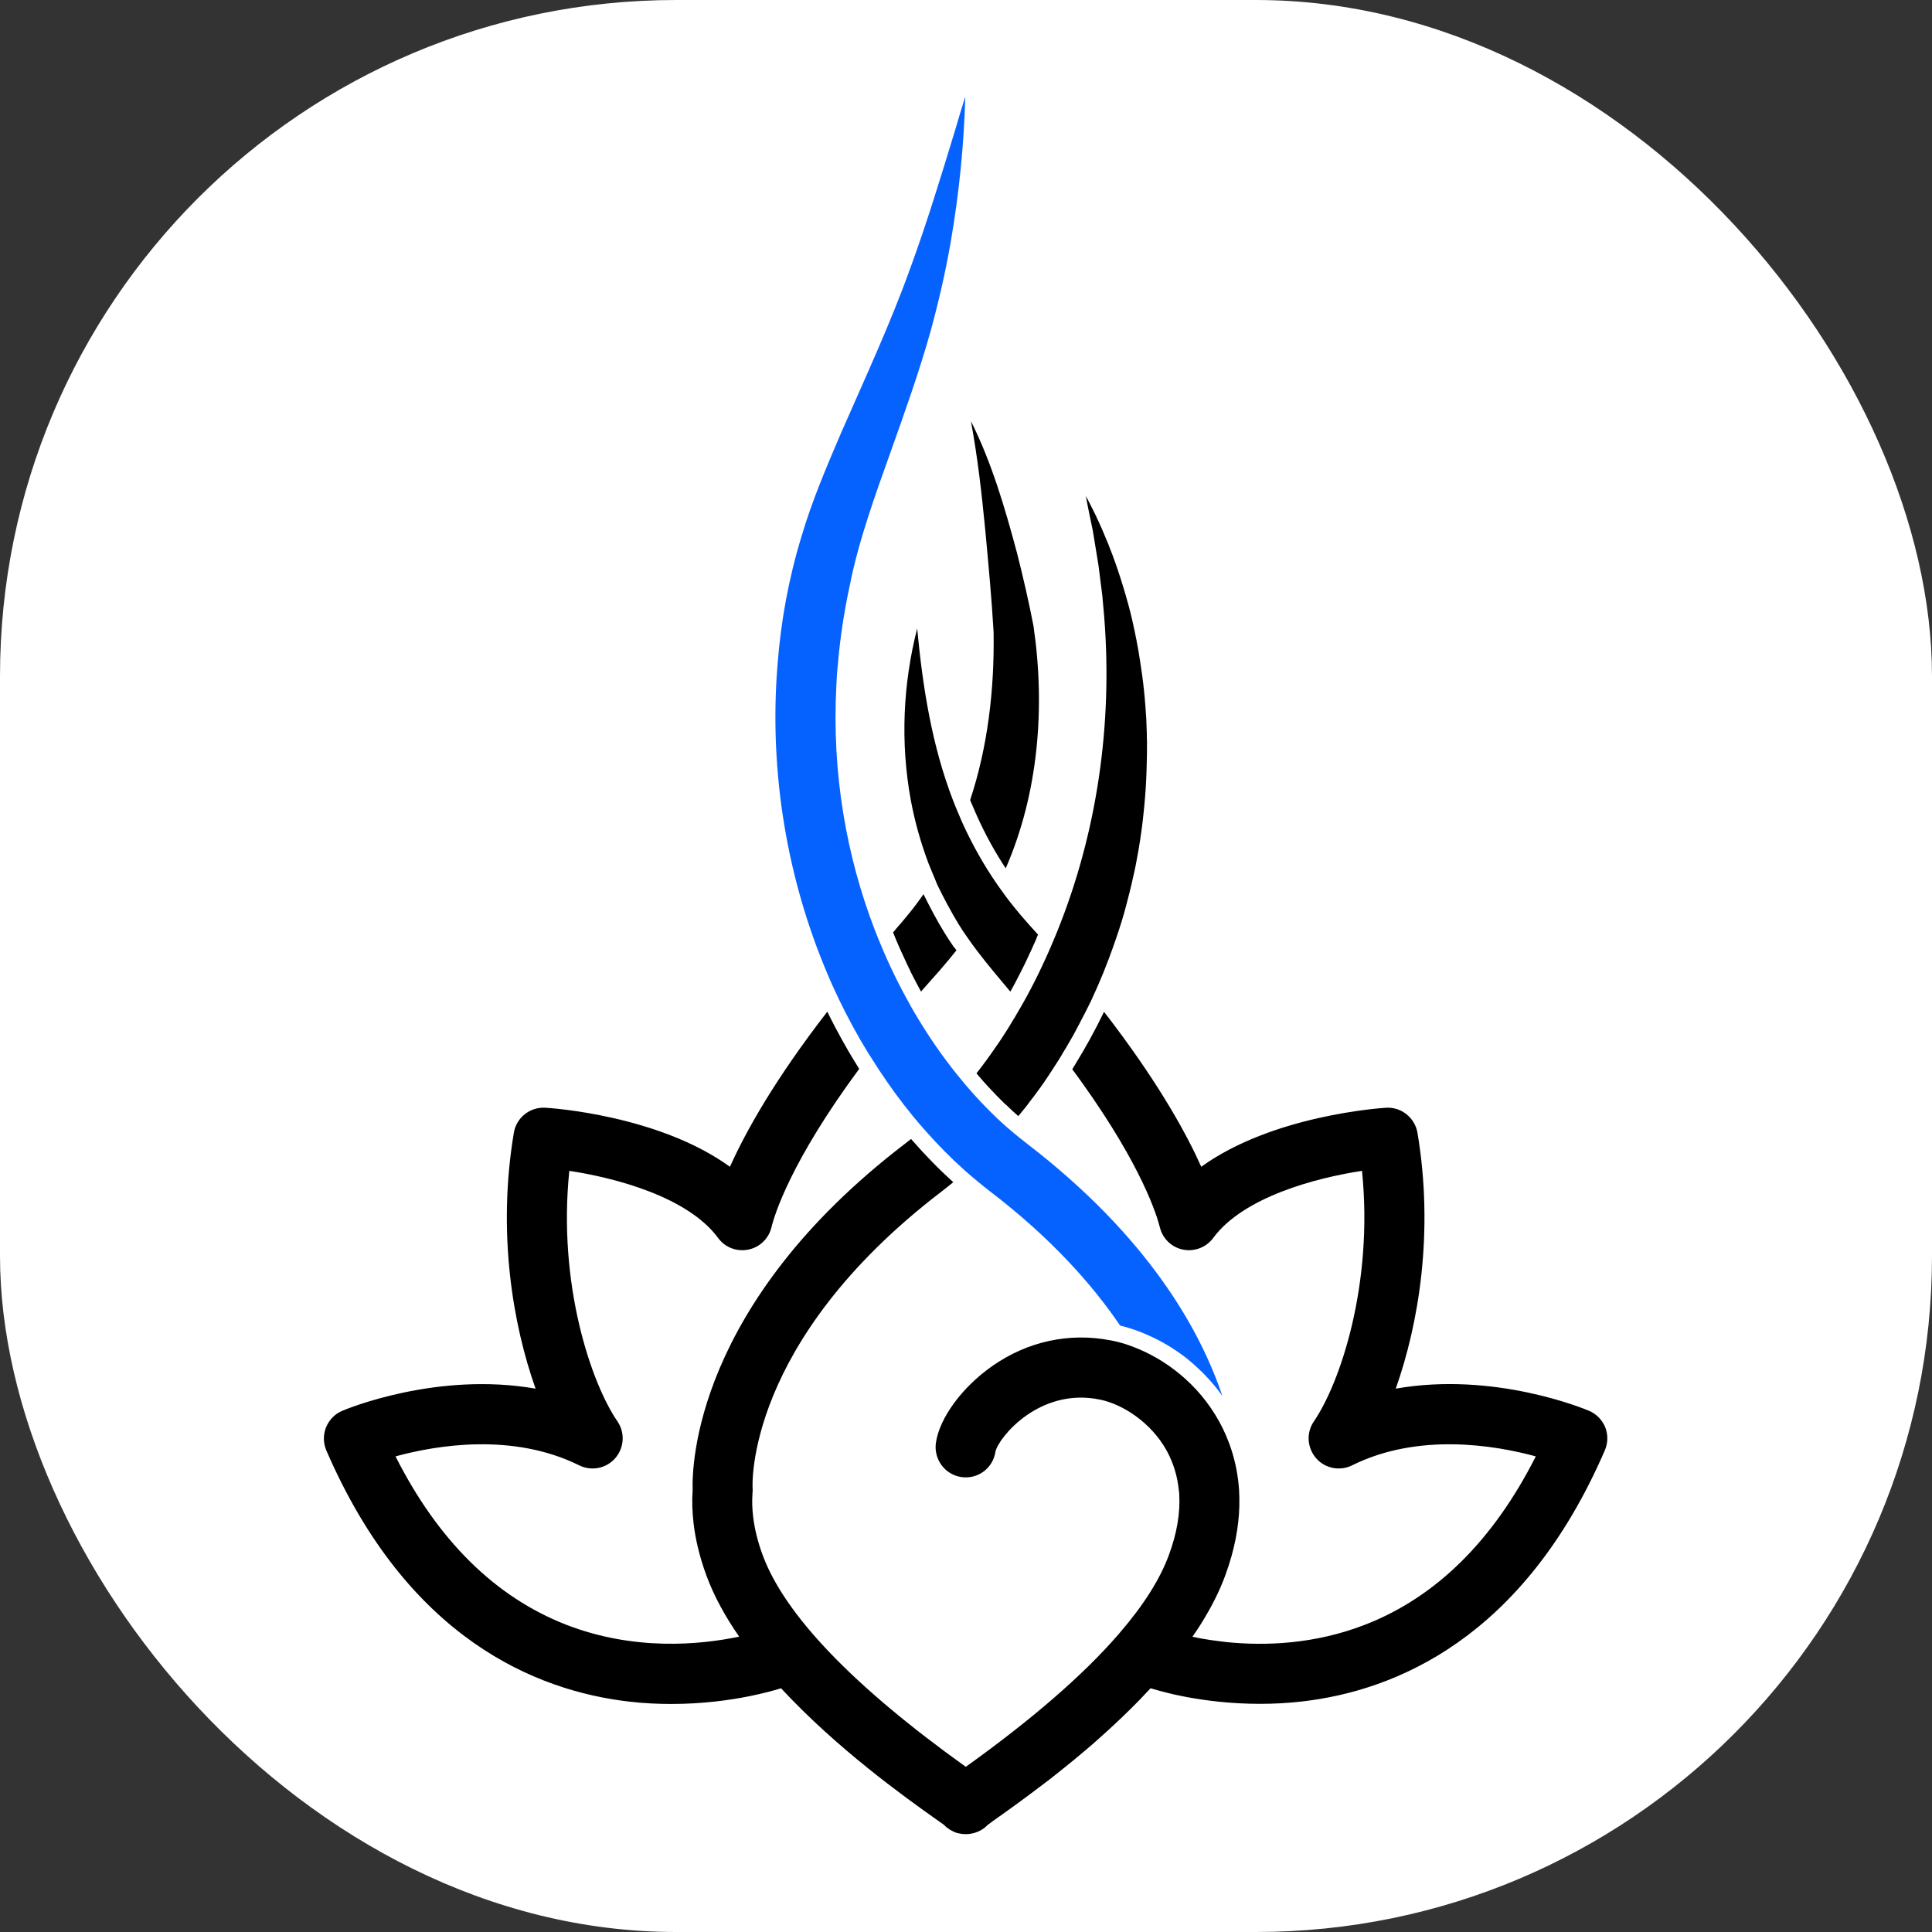 <svg xmlns="http://www.w3.org/2000/svg" version="1.1" xmlns:xlink="http://www.w3.org/1999/xlink" width="1000" height="1000"><rect width="100%" height="100%" fill="#333333" stroke="none"/><g clip-path="url(#SvgjsClipPath1159)"><rect width="1000" height="1000" fill="#ffffff"></rect><g transform="matrix(0.682,0,0,0.682,167.627,50)"><svg xmlns="http://www.w3.org/2000/svg" version="1.1" xmlns:xlink="http://www.w3.org/1999/xlink" width="974" height="1318.7"><svg version="1.1" id="Слой_1" xmlns="http://www.w3.org/2000/svg" xmlns:xlink="http://www.w3.org/1999/xlink" x="0px" y="0px" viewBox="0 0 974 1318.7" style="enable-background:new 0 0 974 1318.7;" xml:space="preserve">
<style type="text/css">
	.st0{fill:#0662FF;}
</style>
<path d="M480.1,647.9c-3.8,4.8-7.7,9.5-11.7,14.1c-0.4,0.4-0.7,0.9-1.1,1.3c-4,4.5-7.9,8.9-11.7,13.2c-0.6,0.7-1.3,1.5-1.9,2.2
	c-0.2,0.2-0.3,0.4-0.5,0.5c-2.1-3.8-4.2-7.8-6.2-11.7c-0.9-1.7-1.7-3.4-2.5-5.1c-0.8-1.6-1.5-3.2-2.3-4.8c-1.7-3.6-3.3-7.1-4.9-10.7
	c-1-2.3-2-4.6-3-6.9c-0.1-0.2-0.2-0.4-0.2-0.5c-0.7-1.7-1.4-3.4-2.1-5.2c0.7-0.7,1.4-1.5,2-2.3c0-0.1,0.1-0.1,0.1-0.2
	c3.1-3.5,6.1-7,9-10.6c0.2-0.2,0.3-0.4,0.5-0.6c4.1-5,7.9-10.1,11.5-15.3c4,8.2,10.2,20.1,15.9,29.3c2,3.3,4.3,6.7,6.6,10.1
	c0,0.1,0.1,0.1,0.1,0.2C478.6,645.8,479.4,646.9,480.1,647.9z"></path>
<path class="st0" d="M681.9,986.1c-7.4-10.4-15.6-18.8-23.7-25.7l0,0c-0.7-0.6-1.5-1.2-2.2-1.8c-0.1-0.1-0.1-0.1-0.2-0.2
	c-1.6-1.3-3.1-2.5-4.7-3.6c-10.3-7.6-20.3-12.6-28.1-15.9c-1.4-0.6-2.7-1.1-4-1.6c-4.9-1.9-9.8-3.4-14.7-4.6
	c-20.9-30.8-52.1-66.2-98.8-101.9c-3-2.3-6-4.7-9-7.2c-3.2-2.6-6.3-5.3-9.4-8c-0.3-0.3-0.6-0.6-0.9-0.8
	c-10.5-9.4-20.7-19.7-30.4-30.8c-0.3-0.3-0.6-0.6-0.8-0.9c-2.7-3.1-5.4-6.2-8-9.4c-9.1-11.1-17.7-22.9-25.8-35.2
	c-2.4-3.7-4.8-7.4-7.1-11.1c-0.2-0.2-0.3-0.5-0.5-0.7c-8.3-13.5-16-27.6-23-42.2c-0.1-0.2-0.2-0.5-0.3-0.7
	c-1.8-3.7-3.5-7.5-5.2-11.2c-0.9-2.1-1.8-4.2-2.7-6.3c-31-72.7-44.3-153.2-38.3-232.7c-0.1,0.7-0.1,1.5-0.1,2.2
	c0.1-1.5,0.2-2.9,0.3-4.4c0,0,0,0,0-0.1c2.5-33.1,8.5-65.8,18.2-97.5c7.9-26.9,19.1-53,30.1-78.7c18-41.2,37.4-82.8,52.5-125
	c12.3-33.5,23.3-69.5,33.7-103.7c2.6-8.8,5.2-17.6,8-26.4c-1,36.8-4.7,73.5-11,110c-3.9,22.8-9.2,45.6-15.3,68
	c-8.5,30.3-19.8,62.1-30.4,91.8c-11.7,32.8-24.3,67.3-31,101.4c-4.1,19-7.1,38.2-8.8,57.6c-0.1,1.3-0.2,2.7-0.4,4
	c-0.1,1.1-0.2,2.3-0.3,3.4c0,0.5-0.1,0.9-0.1,1.3c-0.1,1-0.2,2.1-0.2,3.1c0,0.2,0,0.3,0,0.4c-0.1,1.2-0.2,2.4-0.2,3.6v0.2
	c0,0.5-0.1,1-0.1,1.5c-3.7,68,8,130.9,28.8,185.3c1.7,4.4,3.4,8.6,5.2,12.9c0,0.1,0,0.1,0.1,0.2c6.5,15.6,13.8,30.4,21.7,44.4v0.1
	c2,3.6,4.1,7.1,6.2,10.6c8.9,14.8,18.5,28.5,28.5,41.1c2.6,3.2,5.2,6.4,7.8,9.5c0,0.1,0.1,0.2,0.2,0.2
	c10.2,11.9,20.7,22.7,31.5,32.1c0.1,0.1,0.3,0.2,0.4,0.3c3,2.6,6,5.2,9.1,7.6c1.6,1.3,3.2,2.6,4.8,3.8
	C625.2,864.9,664.9,935.5,681.9,986.1L681.9,986.1z"></path>
<path d="M517.5,585.7c-8.2-12.4-15.5-25.7-21.9-39.9c0-0.1-0.1-0.2-0.1-0.3c-0.1-0.2-0.2-0.5-0.3-0.7s-0.1-0.3-0.2-0.4
	c-1.2-2.8-2.5-5.7-3.8-8.8c-0.2-0.6-0.5-1.1-0.7-1.7c13.4-40.5,18.5-84,17.8-127.5c-1.4-24.7-4-52.6-6.3-77.2
	c-2.7-27.8-5.8-55.3-10.9-82.9c15.8,31.6,25.8,65.8,34.9,99.8c4.6,18.1,9.1,37.5,12.6,55.8C547.6,463.6,542.4,528.5,517.5,585.7z"></path>
<path d="M972.2,1027.4c-61.8,142.8-159.1,182.5-229.8,190.6c-11.1,1.3-21.9,1.8-32,1.8c-22.1,0-41.4-2.5-55.8-5.2
	c-1.2-0.2-2.4-0.5-3.5-0.7c-3.7-0.7-7.2-1.5-10.3-2.3c-4.6-1.1-8.6-2.2-11.9-3.2c-0.5-0.2-1-0.3-1.5-0.4c-2.8,3-5.6,6-8.5,9
	c-8.4,8.6-17.1,16.9-25.7,24.7c-2.5,2.2-4.9,4.4-7.4,6.6c-0.7,0.6-1.4,1.2-2,1.8c-1.2,1-2.4,2-3.5,3c-7.2,6.2-14.3,12-21.1,17.4
	c-1.3,1-2.5,2-3.8,3c0,0-0.1,0-0.1,0.1c-1.3,1-2.6,2-3.8,3c-1.3,1-2.5,2-3.8,2.9c-1,0.7-1.9,1.5-2.9,2.2s-1.9,1.4-2.8,2.1
	c-2.3,1.8-4.6,3.5-6.8,5.1c-1.1,0.8-2.2,1.7-3.3,2.5c-0.2,0.2-0.4,0.3-0.6,0.4c-2.5,1.9-4.9,3.6-7.2,5.3c-1.6,1.1-3.1,2.2-4.6,3.3
	c-0.7,0.5-1.4,1-2.1,1.5c-1,0.7-1.9,1.4-2.9,2.1c-0.7,0.5-1.4,1-2,1.4c-0.9,0.6-1.7,1.2-2.5,1.8c-1.2,0.9-2.5,1.7-3.6,2.6l0,0
	c-1,0.7-1.9,1.4-2.6,1.9c-3.3,3.5-7.8,5.9-13,6.7c-1.2,0.2-2.3,0.3-3.5,0.3c-1,0-2-0.1-2.9-0.2h-0.1c0,0-0.1,0-0.2,0
	c-0.5-0.1-1-0.2-1.6-0.3c-0.2,0-0.4-0.1-0.6-0.1h-0.1c-0.3-0.1-0.6-0.2-0.9-0.2c-0.2-0.1-0.4-0.1-0.6-0.2c-0.4-0.1-0.8-0.2-1.2-0.4
	c-0.1,0-0.3-0.1-0.4-0.2c-0.4-0.1-0.8-0.3-1.1-0.5c-0.1,0-0.1-0.1-0.2-0.1c-0.3-0.1-0.6-0.3-0.8-0.4c-0.1,0-0.1-0.1-0.2-0.1
	c-0.5-0.3-1-0.5-1.4-0.8c-1.6-1-3-2.1-4.2-3.4c-0.1-0.1-0.1-0.1-0.2-0.2l0,0c-1.6-1.1-3.9-2.8-6.1-4.3
	c-22.7-16.1-74.8-53.2-117.5-99.3c-5.9,1.8-14.1,4-24,6c-14.8,3-35.4,5.9-59.3,5.9c-10.2,0-21-0.5-32.1-1.8
	c-70.7-8.2-168-47.9-229.7-190.6c-2.4-5.6-2.5-11.9-0.2-17.6c2.3-5.6,6.7-10.2,12.3-12.5c3.5-1.5,72.1-29.9,146.7-16.8
	c-17.3-48.6-29.2-118.5-16.5-194.2c1.9-11.5,12.2-19.7,23.9-19c4.1,0.2,86,5.6,140.1,44.8c11.9-26.5,33.8-65.9,73.9-117.7
	c2,4.1,4.1,8.2,6.2,12.2c3.1,5.9,6.4,11.8,9.7,17.5c1.7,3,3.5,5.9,5.3,8.8c0.2,0.3,0.4,0.7,0.6,1c0.8,1.3,1.6,2.6,2.4,3.9
	c-52.1,70.5-64.4,111.1-66.6,120.3c-2.1,8.6-9,15.2-17.7,16.9s-17.6-1.7-22.8-8.9c-23-31.2-78-45.6-112.9-50.9
	c-8.9,86.4,16.7,161.2,36.5,190.1c5.9,8.6,5.2,20-1.6,27.9c-6.8,7.9-18.1,10.1-27.4,5.5c-50.4-25-108.3-15.3-139.4-6.8
	c32.2,63.8,75.6,106.6,129.1,127.6c51.7,20.2,101.8,15.5,131.7,9.2c-10.5-15.1-19.1-30.7-24.9-46.5c-4.9-13.4-8.2-26.6-9.7-39.5
	c-1-8.6-1.3-17.2-0.7-25.4v-0.1c-0.6-17.6,1.5-140.6,161.3-262.7c1.5-1.2,3-2.3,4.5-3.5c0,0,0,0.1,0.1,0.1c0.3,0.4,0.7,0.8,1,1.2
	c2.4,2.7,4.8,5.3,7.2,8c1.2,1.3,2.4,2.6,3.6,3.8c0.8,0.9,1.6,1.7,2.4,2.5c0.7,0.7,1.4,1.5,2.1,2.2c2.2,2.2,4.3,4.4,6.5,6.5
	c3,2.9,6.1,5.7,9.1,8.5c-2.9,2.4-5.9,4.8-8.9,7.1c-149.6,114.4-143.5,224.1-143.4,225.2c0.1,1.3,0.1,2.6-0.1,3.8v0.1
	c0,0.1,0,0.2,0,0.3c-0.4,5.6-0.2,11.4,0.5,17.3c1.1,9.3,3.5,19.1,7.2,29.1c16.7,45.4,68.6,99.5,154.2,160.8
	c50.1-35.9,88.7-69.3,115.4-100c0,0,0-0.1,0.1-0.1c0.5-0.6,1-1.2,1.5-1.8c18.1-21,30.5-40.7,37.2-59c6-16.3,8.6-31.5,7.8-45.6
	c0-0.1,0-0.2,0-0.2c0-0.8-0.1-1.6-0.2-2.4c0-0.2,0-0.3-0.1-0.5c-1-10.8-4.1-20.9-9.2-30.3c-12.1-21.9-33.9-35.3-50.2-38.7
	c-46.3-9.9-77.5,28.8-79.8,39.4c-1.8,12.5-13.3,21.1-25.8,19.3c-12.5-1.8-21.1-13.4-19.4-25.9c2.7-19,20-42.5,43-58.5
	c26.6-18.6,58.2-25.4,89.3-19.4c0.7,0.1,1.5,0.3,2.2,0.4c4.9,1,10.2,2.6,15.6,4.7c22.8,8.7,48.6,26.9,65,56.7
	c7,12.7,13.5,30,15,51.7v0.1c0.2,3.9,0.3,8,0.2,12.2c-0.4,15.6-3.5,33.2-10.7,52.7c-4.4,12-10.4,23.8-17.6,35.4
	c-1.4,2.3-2.8,4.5-4.3,6.7c-1,1.5-2,2.9-3,4.4c4.1,0.9,8.5,1.7,13.3,2.4c3.9,0.6,8,1.1,12.2,1.6c29.1,3,67,1.9,105.9-13.3
	c53.6-20.9,96.9-63.8,129.2-127.6c-31.1-8.5-89.1-18.2-139.4,6.8c-9.3,4.6-20.6,2.4-27.4-5.5c-6.8-7.9-7.5-19.3-1.6-27.9
	c19.8-28.9,45.3-103.8,36.5-190.1c-34.9,5.3-90,19.8-112.9,50.9c-5.2,7.1-14.2,10.6-22.8,8.9c-8.7-1.7-15.6-8.3-17.7-16.9
	c-2.2-8.7-13.3-45.8-59.2-110c-2.3-3.3-4.8-6.6-7.3-10c0.8-1.3,1.6-2.6,2.4-3.9c0-0.1,0.1-0.2,0.1-0.2c7.8-12.7,15.1-26,21.6-39.5
	c2.9,3.7,5.7,7.4,8.4,11c34.7,46.3,54.4,82,65.4,106.6c54.2-39.1,136.1-44.5,140.2-44.8c11.6-0.7,21.9,7.5,23.9,19
	c12.7,75.7,0.8,145.5-16.5,194.2c74.6-13.2,143.1,15.3,146.7,16.8c5.6,2.4,10,6.9,12.3,12.5C974.7,1015.5,974.6,1021.8,972.2,1027.4
	L972.2,1027.4z"></path>
<path d="M542,636c-0.6,1.4-1.2,2.8-1.7,4.2c-0.2,0.4-0.4,0.8-0.6,1.3c-1.1,2.5-2.1,4.8-3.1,6.9c-0.1,0.3-0.2,0.6-0.4,0.8
	c-0.7,1.4-1.3,2.8-1.9,4.1c-0.1,0.2-0.2,0.4-0.2,0.5c-0.8,1.7-1.6,3.4-2.5,5.2c-0.8,1.7-1.7,3.4-2.5,5c-0.6,1.2-1.2,2.3-1.8,3.5
	c-2,4-4.1,7.9-6.3,11.8c-8.6-10.3-17.3-20.5-25.4-31.2c-2.6-3.4-5.1-6.9-7.5-10.4l-0.1-0.1c-2.2-3.1-4.3-6.3-6.3-9.6
	c-5.3-8.6-11.8-20.8-16.2-30l-2.1-5.2l-0.2-0.4l-3.3-8l-0.9-2.2c-5.9-15.6-10.6-32.2-13.6-48.6c-7.9-43.3-5.9-87.7,4.9-129.9
	c4.2,44.7,11.2,88.8,27.2,130.4c0.8,2,1.6,4,2.4,6c1.3,3.1,2.6,6.1,3.9,9.2c0.2,0.5,0.4,1,0.6,1.4c7.5,16.6,16.7,33,27.1,47.9
	c0.1,0.2,0.2,0.3,0.3,0.4c1.4,1.9,2.7,3.9,4.1,5.7c0.6,0.8,1.2,1.6,1.8,2.5C525.2,617.3,533.5,626.7,542,636z"></path>
<path d="M624.5,506.9c-0.1,3.8-0.2,7.6-0.4,11.4c-0.1,1.9-0.2,3.8-0.3,5.7s-0.3,3.8-0.4,5.7c-0.3,3.8-0.6,7.6-1,11.3
	c-0.3,2.8-0.6,5.6-0.9,8.5c-0.3,2.8-0.7,5.6-1.1,8.5c-0.3,1.9-0.5,3.8-0.8,5.6c-0.3,1.9-0.6,3.7-0.9,5.6c-0.3,1.9-0.6,3.8-1,5.7
	c-0.3,1.8-0.7,3.7-1,5.5c-0.3,1.9-0.7,3.7-1.1,5.6c-0.3,1.5-0.6,3-1,4.5c-0.5,2.2-1,4.5-1.5,6.7c-0.5,2.1-1,4.2-1.5,6.3
	c-0.4,1.5-0.8,3.1-1.2,4.6c-0.5,1.8-1,3.7-1.4,5.5c-0.5,1.8-1,3.7-1.5,5.5c-1.2,4.3-2.5,8.6-3.9,12.8c-0.4,1.4-0.9,2.8-1.4,4.2
	c-0.4,1.4-0.9,2.8-1.4,4.1c-0.8,2.4-1.6,4.7-2.5,7.1c-0.5,1.4-1,2.7-1.5,4.1c-0.6,1.8-1.3,3.6-2,5.3c-2,5.3-4.1,10.6-6.4,15.8
	c-0.7,1.5-1.3,3.1-2,4.6c-1,2.2-2,4.4-3,6.6c0,0,0,0,0,0.1s-0.1,0.2-0.1,0.2c-0.8,1.7-1.6,3.5-2.5,5.2c-0.8,1.5-1.5,3.1-2.3,4.6
	c-0.5,1-1,2.1-1.6,3.1c-1.3,2.6-2.6,5.1-4,7.7c-0.9,1.7-1.8,3.4-2.7,5.1c-0.6,1.1-1.2,2.2-1.8,3.3c-1.7,3-3.4,6-5.2,9
	c-0.2,0.4-0.5,0.8-0.7,1.1c-0.9,1.5-1.8,3-2.7,4.5c0,0,0,0,0,0.1c-0.1,0.1-0.1,0.2-0.2,0.3c-0.7,1.1-1.4,2.3-2.1,3.4
	c-0.2,0.3-0.4,0.6-0.5,0.8c-1.4,2.2-2.8,4.4-4.2,6.5c-0.3,0.5-0.6,0.9-0.9,1.4c-0.9,1.4-1.8,2.7-2.7,4.1c-0.6,0.8-1.1,1.7-1.7,2.5
	c-0.1,0.2-0.2,0.3-0.3,0.5c-0.6,0.9-1.3,1.8-1.9,2.7c-0.2,0.3-0.5,0.6-0.7,1c-0.6,0.8-1.2,1.7-1.8,2.5c-0.1,0.1-0.2,0.3-0.3,0.4
	c-0.1,0.1-0.1,0.2-0.2,0.3c0,0,0,0.1-0.1,0.1c0,0,0,0.1-0.1,0.1c-0.3,0.5-0.6,0.9-1,1.4c-0.7,1-1.5,2-2.2,3
	c-0.3,0.4-0.6,0.8-0.9,1.2c0,0.1-0.1,0.2-0.2,0.2l0,0c-0.8,1.1-1.6,2.1-2.4,3.1c0,0.1-0.1,0.1-0.1,0.2c-0.1,0.2-0.3,0.4-0.4,0.6
	c-0.8,1-1.6,2.1-2.4,3.1c0,0,0,0.1-0.1,0.1c-0.6,0.7-1.1,1.4-1.7,2.1c-1.2,1.5-2.4,2.9-3.6,4.4c0,0,0,0,0,0.1
	c-3.1-2.7-6.1-5.5-9.1-8.4c-0.2-0.1-0.3-0.3-0.5-0.4c-0.2-0.1-0.3-0.3-0.5-0.4c-0.3-0.3-0.6-0.6-0.9-0.9c-0.9-0.9-1.8-1.8-2.7-2.7
	s-1.8-1.8-2.7-2.7c-2.4-2.5-4.8-5-7.1-7.5c-2.2-2.4-4.4-4.9-6.6-7.5c-0.1-0.2-0.3-0.3-0.4-0.5c-0.4-0.5-0.9-1-1.3-1.5
	c5.4-6.9,10.5-13.9,15.4-21.1c1.1-1.5,2.1-3.1,3.2-4.7c1-1.5,2-3,3-4.6c1.9-2.9,3.7-5.9,5.5-8.9c0.3-0.5,0.6-1,0.9-1.5
	c0.8-1.2,1.5-2.4,2.2-3.7c1.4-2.3,2.7-4.5,4-6.8c0-0.1,0.1-0.1,0.1-0.2c4.7-8.2,9.1-16.6,13.2-25.1c0.9-1.9,1.8-3.8,2.7-5.7
	c2-4.2,3.9-8.4,5.7-12.6c0.1-0.3,0.2-0.5,0.3-0.7c1.4-3.2,2.7-6.4,4.1-9.7c0.3-0.7,0.6-1.4,0.9-2.2c30.4-75.2,42.1-157.1,35.8-238.2
	l-1.2-13.5c-0.1-2.2-0.4-4.4-0.7-6.6c-0.8-6.6-1.7-13.7-2.5-19.7l-4.3-26.3c-1.8-8.7-3.7-17.5-5.3-26.4c1.7,3.2,3.4,6.4,5,9.7
	c0.7,1.4,1.4,2.8,2.1,4.2c0.6,1.4,1.3,2.7,1.9,4.1c0.7,1.5,1.4,2.9,2,4.4c0.9,1.9,1.7,3.8,2.5,5.7c0.8,1.8,1.6,3.7,2.3,5.5
	c0,0.1,0.1,0.2,0.1,0.2c0.8,1.9,1.6,3.8,2.3,5.8c0.7,1.7,1.3,3.4,2,5.1c0.3,0.9,0.7,1.8,1,2.8c1.2,3.2,2.3,6.4,3.4,9.7
	c1.3,3.9,2.6,7.9,3.8,11.9c1.1,3.5,2.1,7.1,3.1,10.7c0.3,1.1,0.6,2.1,0.9,3.2c0.9,3.4,1.8,6.8,2.6,10.3c0.5,2.2,1,4.5,1.5,6.8
	c0.5,2.2,1,4.5,1.4,6.8c0.3,1.4,0.6,2.7,0.8,4.1c0.2,1.2,0.5,2.5,0.7,3.7c0.5,2.6,0.9,5.1,1.3,7.7c0.2,1.3,0.4,2.5,0.6,3.8
	c0.2,1.1,0.3,2.2,0.5,3.4c0.1,0.9,0.2,1.7,0.4,2.6c0.5,3.3,0.9,6.5,1.3,9.8c0.1,0.6,0.2,1.2,0.2,1.8c0.4,3.2,0.7,6.4,1,9.6
	c0.4,4.9,0.8,9.8,1.1,14.7c0.1,1.7,0.2,3.3,0.2,5c0.1,1.7,0.1,3.3,0.2,5c0.1,1.6,0.1,3.1,0.1,4.7c0,0.9,0,1.8,0.1,2.7
	c0,0.7,0,1.5,0,2.2C624.7,496.1,624.7,501.5,624.5,506.9z"></path>
</svg></svg></g></g><defs><clipPath id="SvgjsClipPath1159"><rect width="1000" height="1000" x="0" y="0" rx="350" ry="350"></rect></clipPath></defs></svg>